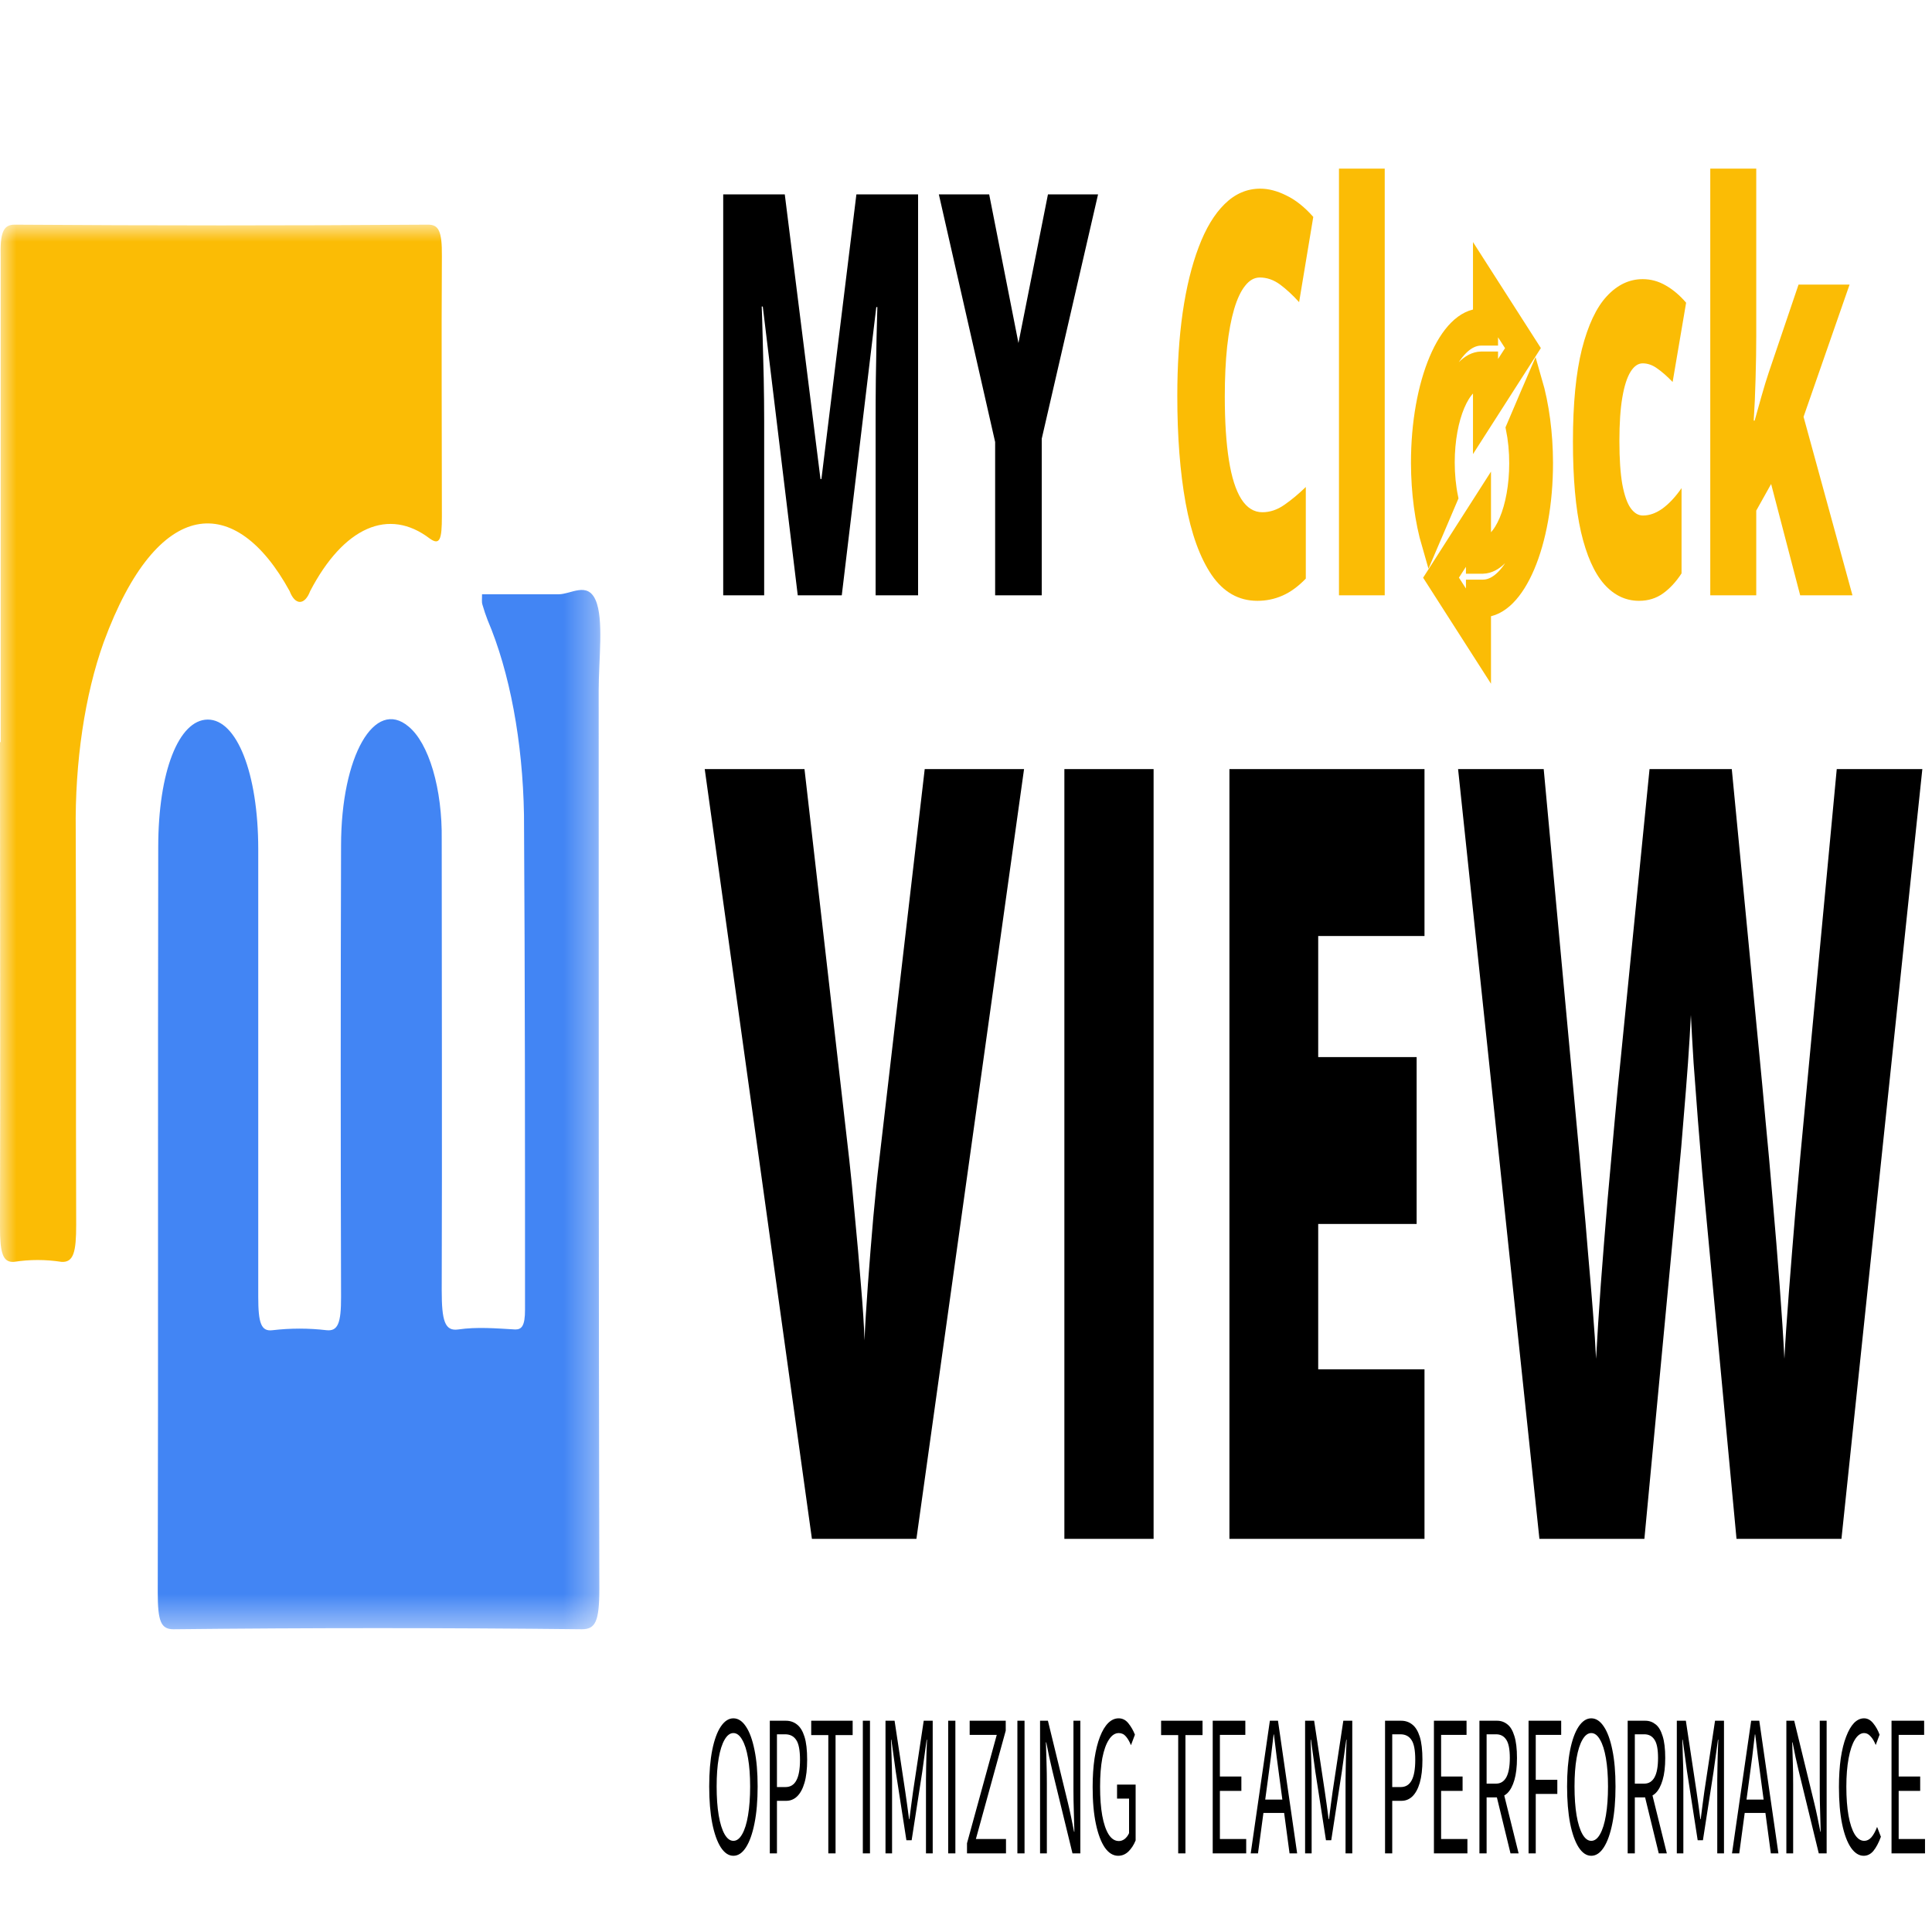 <svg width="60" height="60" viewBox="0 0 60 60" fill="none" xmlns="http://www.w3.org/2000/svg">
<path d="M44.341 14.358C44.341 12.218 45.09 10.483 45.995 10.483H46.273V9.627L47.038 10.812L46.273 11.995V11.167H45.995C45.265 11.19 44.651 12.611 44.651 14.361C44.651 14.911 44.712 15.454 44.83 15.931L45.034 15.452C44.964 15.112 44.928 14.739 44.928 14.361C44.928 12.973 45.411 11.841 45.995 11.818V13.248L47.556 10.81L45.995 8.372V9.832C44.928 9.843 44.065 11.88 44.069 14.382C44.071 15.289 44.189 16.173 44.407 16.921L44.606 16.455C44.433 15.831 44.341 15.102 44.341 14.358ZM47.708 14.384C47.708 16.524 46.959 18.251 46.054 18.251H45.776V19.124L45.011 17.939L45.776 16.755V17.567H46.054C46.784 17.544 47.398 16.14 47.398 14.39C47.398 13.839 47.337 13.297 47.219 12.82L47.015 13.299C47.084 13.639 47.121 14.011 47.12 14.39C47.12 15.778 46.638 16.91 46.054 16.933V15.501L44.493 17.941L46.054 20.379V18.919C47.123 18.907 47.984 16.871 47.98 14.369C47.978 13.463 47.861 12.578 47.643 11.83L47.444 12.293C47.616 12.915 47.708 13.642 47.708 14.384Z" fill="#FBBC05" stroke="#FBBC05" stroke-width="0.5"/>
<path d="M24.775 18.488L23.689 9.52H23.656C23.666 9.753 23.675 10.068 23.685 10.466C23.697 10.863 23.708 11.292 23.718 11.752C23.727 12.212 23.732 12.655 23.732 13.08V18.488H22.46V6.037H24.372L25.481 14.877H25.51L26.596 6.037H28.512V18.488H27.193V13.029C27.193 12.637 27.195 12.217 27.2 11.769C27.207 11.315 27.214 10.889 27.222 10.491C27.231 10.088 27.24 9.77 27.247 9.537H27.214L26.142 18.488H24.775ZM31.629 10.653L32.545 6.037H34.101L32.352 13.625V18.488H30.905V13.727L29.157 6.037H30.72L31.629 10.653Z" fill="black"/>
<path d="M39.124 8.618C38.955 8.618 38.803 8.703 38.67 8.873C38.536 9.038 38.423 9.279 38.328 9.597C38.234 9.915 38.161 10.304 38.11 10.764C38.062 11.218 38.037 11.735 38.037 12.314C38.037 13.098 38.08 13.756 38.165 14.29C38.249 14.824 38.378 15.227 38.55 15.499C38.724 15.772 38.943 15.908 39.204 15.908C39.441 15.908 39.669 15.831 39.887 15.678C40.108 15.525 40.33 15.34 40.553 15.124V17.969C40.318 18.213 40.077 18.389 39.829 18.497C39.585 18.605 39.324 18.659 39.048 18.659C38.471 18.659 37.998 18.392 37.63 17.858C37.264 17.319 36.994 16.572 36.82 15.618C36.648 14.665 36.562 13.557 36.562 12.297C36.562 11.354 36.617 10.492 36.729 9.708C36.843 8.924 37.009 8.246 37.227 7.673C37.445 7.093 37.714 6.648 38.034 6.335C38.356 6.018 38.724 5.859 39.139 5.859C39.395 5.859 39.666 5.929 39.949 6.071C40.235 6.208 40.514 6.429 40.785 6.736L40.345 9.384C40.151 9.169 39.955 8.987 39.757 8.839C39.558 8.692 39.347 8.618 39.124 8.618ZM43.004 18.488H41.583V5.237H43.004V18.488Z" fill="#FBBC05"/>
<path d="M50.902 18.659C50.486 18.659 50.123 18.486 49.816 18.139C49.508 17.787 49.269 17.248 49.099 16.521C48.932 15.789 48.849 14.852 48.849 13.711C48.849 12.541 48.942 11.585 49.128 10.841C49.318 10.097 49.575 9.549 49.903 9.197C50.23 8.845 50.6 8.669 51.015 8.669C51.267 8.669 51.506 8.734 51.731 8.865C51.959 8.995 52.17 9.174 52.364 9.401L51.945 11.863C51.776 11.687 51.617 11.548 51.469 11.445C51.324 11.338 51.172 11.284 51.015 11.284C50.872 11.284 50.746 11.372 50.637 11.548C50.528 11.724 50.443 11.99 50.382 12.348C50.322 12.7 50.292 13.149 50.292 13.694C50.292 14.25 50.322 14.699 50.382 15.039C50.446 15.38 50.532 15.627 50.641 15.78C50.752 15.934 50.879 16.01 51.022 16.01C51.228 16.01 51.433 15.936 51.636 15.789C51.843 15.636 52.038 15.425 52.222 15.159V17.807C52.052 18.068 51.861 18.276 51.647 18.429C51.434 18.582 51.186 18.659 50.902 18.659ZM54.542 5.237V10.449C54.542 10.841 54.535 11.278 54.521 11.761C54.509 12.237 54.489 12.672 54.463 13.063H54.492C54.547 12.865 54.618 12.615 54.702 12.314C54.787 12.013 54.864 11.763 54.931 11.565L55.855 8.839H57.44L56.011 12.944L57.53 18.488H55.906L55.004 15.031L54.542 15.857V18.488H53.114V5.237H54.542Z" fill="#FBBC05"/>
<path d="M31.803 23.884L28.46 47.791H25.215L21.886 23.884H24.984L26.373 36.001C26.424 36.459 26.483 37.047 26.548 37.767C26.617 38.475 26.68 39.184 26.736 39.892C26.797 40.601 26.834 41.179 26.848 41.626C26.866 41.179 26.901 40.607 26.952 39.909C27.004 39.211 27.059 38.514 27.12 37.816C27.185 37.107 27.245 36.524 27.301 36.066L28.718 23.884H31.803ZM33.055 47.791V23.884H35.826V47.791H33.055ZM44.239 47.791H38.181V23.884H44.239V29.068H40.938V32.829H43.995V38.012H40.938V42.525H44.239V47.791ZM59.7 23.884L57.188 47.791H53.929L52.952 37.375C52.933 37.178 52.903 36.846 52.861 36.377C52.824 35.908 52.78 35.374 52.729 34.775C52.682 34.175 52.638 33.586 52.596 33.008C52.559 32.42 52.531 31.924 52.512 31.52C52.494 31.924 52.463 32.42 52.422 33.008C52.38 33.586 52.333 34.175 52.282 34.775C52.236 35.374 52.189 35.908 52.142 36.377C52.101 36.846 52.07 37.178 52.052 37.375L51.068 47.791H47.808L45.282 23.884H47.941L49.051 35.87C49.079 36.164 49.116 36.584 49.162 37.129C49.214 37.663 49.265 38.252 49.316 38.895C49.372 39.527 49.423 40.138 49.469 40.727C49.516 41.315 49.549 41.806 49.567 42.198C49.604 41.522 49.653 40.754 49.714 39.892C49.779 39.032 49.849 38.16 49.923 37.276C50.002 36.383 50.077 35.554 50.147 34.791C50.216 34.028 50.277 33.406 50.328 32.927L51.228 23.884H53.782L54.655 32.927C54.701 33.395 54.76 34.017 54.829 34.791C54.904 35.554 54.978 36.383 55.053 37.276C55.132 38.17 55.204 39.053 55.269 39.925C55.334 40.787 55.383 41.544 55.416 42.198C55.444 41.653 55.49 40.967 55.555 40.138C55.62 39.298 55.685 38.486 55.751 37.701C55.82 36.906 55.874 36.306 55.911 35.903L57.042 23.884H59.7Z" fill="black"/>
<mask id="mask0_552_2531" style="mask-type:luminance" maskUnits="userSpaceOnUse" x="0" y="6" width="19" height="45">
<path d="M18.654 6.977H0V50.581H18.654V6.977Z" fill="white"/>
</mask>
<g mask="url(#mask0_552_2531)">
<path d="M14.97 18.456H17.344C17.738 18.456 18.241 18.054 18.498 18.639C18.755 19.225 18.593 20.482 18.593 21.429C18.593 30.739 18.593 40.043 18.613 49.347C18.613 50.363 18.488 50.598 18.069 50.598C13.846 50.552 9.619 50.552 5.389 50.598C4.995 50.598 4.899 50.351 4.899 49.45C4.917 41.736 4.899 34.022 4.914 26.308C4.914 23.972 5.549 22.353 6.45 22.347C7.352 22.342 8.018 24.006 8.02 26.365V40.273C8.02 41.082 8.106 41.357 8.461 41.311C9.022 41.245 9.584 41.245 10.144 41.311C10.49 41.346 10.595 41.099 10.592 40.273C10.578 35.6 10.578 30.93 10.592 26.262C10.592 23.478 11.636 21.67 12.69 22.565C12.997 22.817 13.263 23.293 13.448 23.922C13.633 24.552 13.728 25.303 13.718 26.067C13.718 30.739 13.733 35.405 13.718 40.077C13.718 41.019 13.814 41.346 14.228 41.288C14.818 41.202 15.409 41.254 16.002 41.288C16.19 41.288 16.308 41.197 16.305 40.663C16.305 35.543 16.305 30.423 16.273 25.309C16.234 23.032 15.831 20.872 15.144 19.259C15.085 19.108 15.031 18.947 14.982 18.777C14.958 18.714 14.97 18.634 14.97 18.456Z" fill="#4285F4"/>
<path d="M0.02 23.048V8.004C0 7.229 0.096 6.977 0.453 6.977C4.734 7.007 9.013 7.007 13.292 6.977C13.613 6.977 13.731 7.154 13.723 7.952C13.706 10.65 13.723 13.348 13.723 16.04C13.723 16.746 13.662 16.952 13.344 16.723C12.716 16.245 12.047 16.144 11.399 16.43C10.75 16.716 10.143 17.379 9.632 18.358C9.592 18.464 9.543 18.548 9.488 18.606C9.433 18.663 9.374 18.693 9.314 18.693C9.254 18.693 9.194 18.663 9.139 18.606C9.084 18.548 9.035 18.464 8.995 18.358C7.317 15.293 4.899 15.38 3.221 19.943C2.634 21.577 2.324 23.661 2.352 25.797C2.369 29.878 2.352 33.959 2.366 38.04C2.366 38.872 2.288 39.216 1.906 39.188C1.416 39.112 0.925 39.112 0.436 39.188C0.086 39.216 0 38.912 0 38.109C0.015 33.092 0 28.081 0 23.048H0.02Z" fill="#FBBC05"/>
</g>
<path d="M22.776 57.633C22.629 57.633 22.499 57.546 22.384 57.37C22.272 57.194 22.183 56.945 22.119 56.623C22.057 56.3 22.025 55.919 22.025 55.48C22.025 55.04 22.057 54.663 22.119 54.35C22.183 54.031 22.272 53.789 22.384 53.621C22.499 53.45 22.629 53.364 22.776 53.364C22.924 53.364 23.055 53.45 23.167 53.621C23.28 53.789 23.368 54.031 23.432 54.35C23.497 54.663 23.529 55.04 23.529 55.48C23.529 55.919 23.497 56.3 23.432 56.623C23.368 56.945 23.28 57.194 23.167 57.37C23.055 57.546 22.924 57.633 22.776 57.633ZM22.776 57.169C22.881 57.169 22.972 57.1 23.049 56.962C23.128 56.824 23.189 56.629 23.231 56.378C23.274 56.122 23.296 55.823 23.296 55.48C23.296 55.141 23.274 54.848 23.231 54.601C23.189 54.354 23.128 54.163 23.049 54.029C22.972 53.891 22.881 53.822 22.776 53.822C22.672 53.822 22.581 53.891 22.502 54.029C22.424 54.163 22.363 54.354 22.32 54.601C22.277 54.848 22.256 55.141 22.256 55.48C22.256 55.823 22.277 56.122 22.32 56.378C22.363 56.629 22.424 56.824 22.502 56.962C22.581 57.1 22.672 57.169 22.776 57.169ZM23.907 57.558V53.439H24.408C24.54 53.439 24.655 53.479 24.754 53.558C24.852 53.634 24.929 53.759 24.984 53.935C25.04 54.111 25.067 54.35 25.067 54.651C25.067 54.94 25.04 55.178 24.984 55.367C24.931 55.551 24.855 55.691 24.756 55.788C24.66 55.88 24.547 55.926 24.419 55.926H24.129V57.558H23.907ZM24.129 55.499H24.392C24.546 55.499 24.659 55.43 24.732 55.291C24.807 55.153 24.845 54.94 24.845 54.651C24.845 54.354 24.805 54.149 24.727 54.036C24.65 53.918 24.535 53.86 24.381 53.86H24.129V55.499ZM25.724 57.558V53.885H25.193V53.439H26.48V53.885H25.949V57.558H25.724ZM26.796 57.558V53.439H27.018V57.558H26.796ZM27.5 57.558V53.439H27.782L28.114 55.643C28.135 55.781 28.155 55.919 28.173 56.057C28.192 56.196 28.212 56.342 28.232 56.497H28.242C28.262 56.342 28.281 56.196 28.299 56.057C28.317 55.919 28.335 55.781 28.355 55.643L28.687 53.439H28.966V57.558H28.757V55.291C28.757 55.17 28.759 55.034 28.762 54.883C28.766 54.733 28.77 54.584 28.773 54.438C28.778 54.287 28.784 54.151 28.789 54.029H28.778L28.642 55.021L28.312 57.15H28.149L27.819 55.021L27.682 54.029H27.672C27.677 54.151 27.681 54.287 27.685 54.438C27.69 54.584 27.695 54.733 27.698 54.883C27.702 55.034 27.704 55.17 27.704 55.291V57.558H27.5ZM29.447 57.558V53.439H29.67V57.558H29.447ZM30.031 57.558V57.244L30.955 53.879H30.114V53.439H31.234V53.747L30.307 57.112H31.242V57.558H30.031ZM31.596 57.558V53.439H31.818V57.558H31.596ZM32.3 57.558V53.439H32.544L33.168 56.001C33.202 56.139 33.234 56.283 33.265 56.434C33.295 56.581 33.325 56.731 33.356 56.886H33.366C33.361 56.673 33.355 56.455 33.348 56.233C33.34 56.007 33.337 55.79 33.337 55.58V53.439H33.551V57.558H33.307L32.683 54.996C32.651 54.858 32.618 54.714 32.584 54.563C32.552 54.412 32.521 54.262 32.493 54.111H32.482C32.489 54.316 32.495 54.528 32.501 54.745C32.508 54.963 32.511 55.183 32.511 55.404V57.558H32.3ZM34.726 57.633C34.571 57.633 34.433 57.55 34.314 57.382C34.196 57.211 34.103 56.966 34.035 56.648C33.967 56.33 33.933 55.947 33.933 55.499C33.933 55.168 33.953 54.871 33.992 54.607C34.033 54.343 34.089 54.119 34.161 53.935C34.234 53.747 34.32 53.605 34.418 53.508C34.516 53.412 34.624 53.364 34.74 53.364C34.861 53.364 34.963 53.416 35.045 53.521C35.129 53.625 35.196 53.743 35.246 53.872L35.123 54.199C35.08 54.09 35.028 54 34.968 53.929C34.909 53.858 34.834 53.822 34.745 53.822C34.627 53.822 34.524 53.891 34.437 54.029C34.349 54.163 34.282 54.354 34.233 54.601C34.187 54.848 34.164 55.143 34.164 55.486C34.164 55.834 34.186 56.133 34.231 56.384C34.277 56.635 34.343 56.83 34.429 56.968C34.516 57.106 34.623 57.175 34.748 57.175C34.81 57.175 34.87 57.154 34.927 57.112C34.984 57.066 35.03 57.006 35.064 56.93V55.857H34.691V55.423H35.268V57.156C35.212 57.294 35.137 57.41 35.043 57.502C34.95 57.59 34.844 57.633 34.726 57.633ZM36.59 57.558V53.885H36.059V53.439H37.346V53.885H36.815V57.558H36.59ZM37.662 57.558V53.439H38.675V53.879H37.885V55.172H38.552V55.618H37.885V57.112H38.702V57.558H37.662ZM38.842 57.558L39.437 53.439H39.689L40.284 57.558H40.048L39.74 55.254C39.708 55.023 39.678 54.795 39.649 54.569C39.62 54.339 39.592 54.105 39.563 53.866H39.553C39.526 54.105 39.498 54.339 39.469 54.569C39.441 54.795 39.41 55.023 39.378 55.254L39.068 57.558H38.842ZM39.153 56.302V55.888H39.965V56.302H39.153ZM40.531 57.558V53.439H40.812L41.144 55.643C41.166 55.781 41.185 55.919 41.203 56.057C41.223 56.196 41.242 56.342 41.262 56.497H41.273C41.292 56.342 41.311 56.196 41.329 56.057C41.347 55.919 41.366 55.781 41.385 55.643L41.718 53.439H41.996V57.558H41.787V55.291C41.787 55.17 41.789 55.034 41.793 54.883C41.796 54.733 41.8 54.584 41.803 54.438C41.809 54.287 41.814 54.151 41.82 54.029H41.809L41.672 55.021L41.343 57.15H41.179L40.849 55.021L40.713 54.029H40.702C40.707 54.151 40.712 54.287 40.715 54.438C40.721 54.584 40.725 54.733 40.729 54.883C40.732 55.034 40.734 55.17 40.734 55.291V57.558H40.531ZM43.014 57.558V53.439H43.515C43.648 53.439 43.763 53.479 43.861 53.558C43.959 53.634 44.036 53.759 44.092 53.935C44.147 54.111 44.175 54.35 44.175 54.651C44.175 54.94 44.147 55.178 44.092 55.367C44.038 55.551 43.962 55.691 43.864 55.788C43.767 55.88 43.655 55.926 43.526 55.926H43.237V57.558H43.014ZM43.237 55.499H43.499C43.653 55.499 43.766 55.43 43.84 55.291C43.915 55.153 43.952 54.94 43.952 54.651C43.952 54.354 43.913 54.149 43.834 54.036C43.758 53.918 43.642 53.86 43.489 53.86H43.237V55.499ZM44.532 57.558V53.439H45.545V53.879H44.755V55.172H45.422V55.618H44.755V57.112H45.572V57.558H44.532ZM45.945 57.558V53.439H46.495C46.614 53.439 46.721 53.477 46.814 53.552C46.907 53.623 46.979 53.745 47.031 53.916C47.084 54.084 47.111 54.31 47.111 54.594C47.111 54.871 47.084 55.099 47.031 55.279C46.979 55.459 46.907 55.595 46.814 55.687C46.721 55.775 46.614 55.819 46.495 55.819H46.168V57.558H45.945ZM46.168 55.392H46.463C46.6 55.392 46.706 55.327 46.779 55.197C46.852 55.063 46.889 54.862 46.889 54.594C46.889 54.327 46.852 54.138 46.779 54.029C46.706 53.916 46.6 53.86 46.463 53.86H46.168V55.392ZM46.91 57.558L46.452 55.675L46.626 55.398L47.162 57.558H46.91ZM47.471 57.558V53.439H48.484V53.879H47.694V55.273H48.364V55.712H47.694V57.558H47.471ZM49.418 57.633C49.271 57.633 49.141 57.546 49.026 57.37C48.914 57.194 48.825 56.945 48.761 56.623C48.699 56.3 48.667 55.919 48.667 55.48C48.667 55.04 48.699 54.663 48.761 54.35C48.825 54.031 48.914 53.789 49.026 53.621C49.141 53.45 49.271 53.364 49.418 53.364C49.566 53.364 49.696 53.45 49.809 53.621C49.922 53.789 50.01 54.031 50.074 54.35C50.139 54.663 50.171 55.04 50.171 55.48C50.171 55.919 50.139 56.3 50.074 56.623C50.01 56.945 49.922 57.194 49.809 57.37C49.696 57.546 49.566 57.633 49.418 57.633ZM49.418 57.169C49.523 57.169 49.614 57.1 49.691 56.962C49.77 56.824 49.83 56.629 49.873 56.378C49.916 56.122 49.938 55.823 49.938 55.48C49.938 55.141 49.916 54.848 49.873 54.601C49.83 54.354 49.77 54.163 49.691 54.029C49.614 53.891 49.523 53.822 49.418 53.822C49.314 53.822 49.223 53.891 49.144 54.029C49.066 54.163 49.005 54.354 48.962 54.601C48.919 54.848 48.898 55.141 48.898 55.48C48.898 55.823 48.919 56.122 48.962 56.378C49.005 56.629 49.066 56.824 49.144 56.962C49.223 57.1 49.314 57.169 49.418 57.169ZM50.549 57.558V53.439H51.098C51.218 53.439 51.324 53.477 51.417 53.552C51.51 53.623 51.582 53.745 51.634 53.916C51.688 54.084 51.715 54.31 51.715 54.594C51.715 54.871 51.688 55.099 51.634 55.279C51.582 55.459 51.51 55.595 51.417 55.687C51.324 55.775 51.218 55.819 51.098 55.819H50.771V57.558H50.549ZM50.771 55.392H51.066C51.204 55.392 51.309 55.327 51.382 55.197C51.456 55.063 51.492 54.862 51.492 54.594C51.492 54.327 51.456 54.138 51.382 54.029C51.309 53.916 51.204 53.86 51.066 53.86H50.771V55.392ZM51.514 57.558L51.055 55.675L51.23 55.398L51.765 57.558H51.514ZM52.075 57.558V53.439H52.356L52.688 55.643C52.71 55.781 52.729 55.919 52.747 56.057C52.767 56.196 52.786 56.342 52.806 56.497H52.817C52.837 56.342 52.855 56.196 52.873 56.057C52.891 55.919 52.91 55.781 52.929 55.643L53.262 53.439H53.54V57.558H53.331V55.291C53.331 55.17 53.333 55.034 53.337 54.883C53.34 54.733 53.344 54.584 53.347 54.438C53.353 54.287 53.358 54.151 53.364 54.029H53.353L53.216 55.021L52.886 57.15H52.723L52.393 55.021L52.257 54.029H52.246C52.251 54.151 52.256 54.287 52.259 54.438C52.265 54.584 52.269 54.733 52.273 54.883C52.276 55.034 52.278 55.17 52.278 55.291V57.558H52.075ZM53.789 57.558L54.384 53.439H54.636L55.23 57.558H54.995L54.686 55.254C54.654 55.023 54.624 54.795 54.595 54.569C54.567 54.339 54.538 54.105 54.51 53.866H54.499C54.472 54.105 54.444 54.339 54.416 54.569C54.387 54.795 54.357 55.023 54.325 55.254L54.014 57.558H53.789ZM54.099 56.302V55.888H54.911V56.302H54.099ZM55.477 57.558V53.439H55.721L56.345 56.001C56.379 56.139 56.411 56.283 56.442 56.434C56.472 56.581 56.502 56.731 56.533 56.886H56.543C56.538 56.673 56.532 56.455 56.525 56.233C56.517 56.007 56.514 55.79 56.514 55.58V53.439H56.728V57.558H56.484L55.86 54.996C55.828 54.858 55.795 54.714 55.761 54.563C55.729 54.412 55.698 54.262 55.67 54.111H55.659C55.666 54.316 55.672 54.528 55.678 54.745C55.685 54.963 55.688 55.183 55.688 55.404V57.558H55.477ZM57.879 57.633C57.733 57.633 57.6 57.55 57.483 57.382C57.366 57.211 57.275 56.966 57.209 56.648C57.143 56.33 57.11 55.947 57.11 55.499C57.11 55.168 57.129 54.871 57.166 54.607C57.206 54.343 57.261 54.119 57.333 53.935C57.404 53.747 57.486 53.605 57.579 53.508C57.674 53.412 57.777 53.364 57.89 53.364C57.995 53.364 58.089 53.414 58.171 53.514C58.255 53.615 58.322 53.734 58.372 53.872L58.252 54.193C58.205 54.075 58.152 53.985 58.091 53.923C58.032 53.856 57.966 53.822 57.893 53.822C57.784 53.822 57.687 53.891 57.603 54.029C57.521 54.163 57.457 54.356 57.41 54.607C57.364 54.854 57.34 55.147 57.34 55.486C57.34 55.834 57.363 56.133 57.407 56.384C57.452 56.635 57.517 56.83 57.6 56.968C57.684 57.102 57.783 57.169 57.895 57.169C57.977 57.169 58.051 57.133 58.115 57.062C58.181 56.987 58.241 56.878 58.295 56.736L58.413 57.043C58.343 57.232 58.265 57.378 58.179 57.483C58.094 57.583 57.993 57.633 57.879 57.633ZM58.743 57.558V53.439H59.756V53.879H58.965V55.172H59.633V55.618H58.965V57.112H59.783V57.558H58.743Z" fill="black"/>
</svg>
